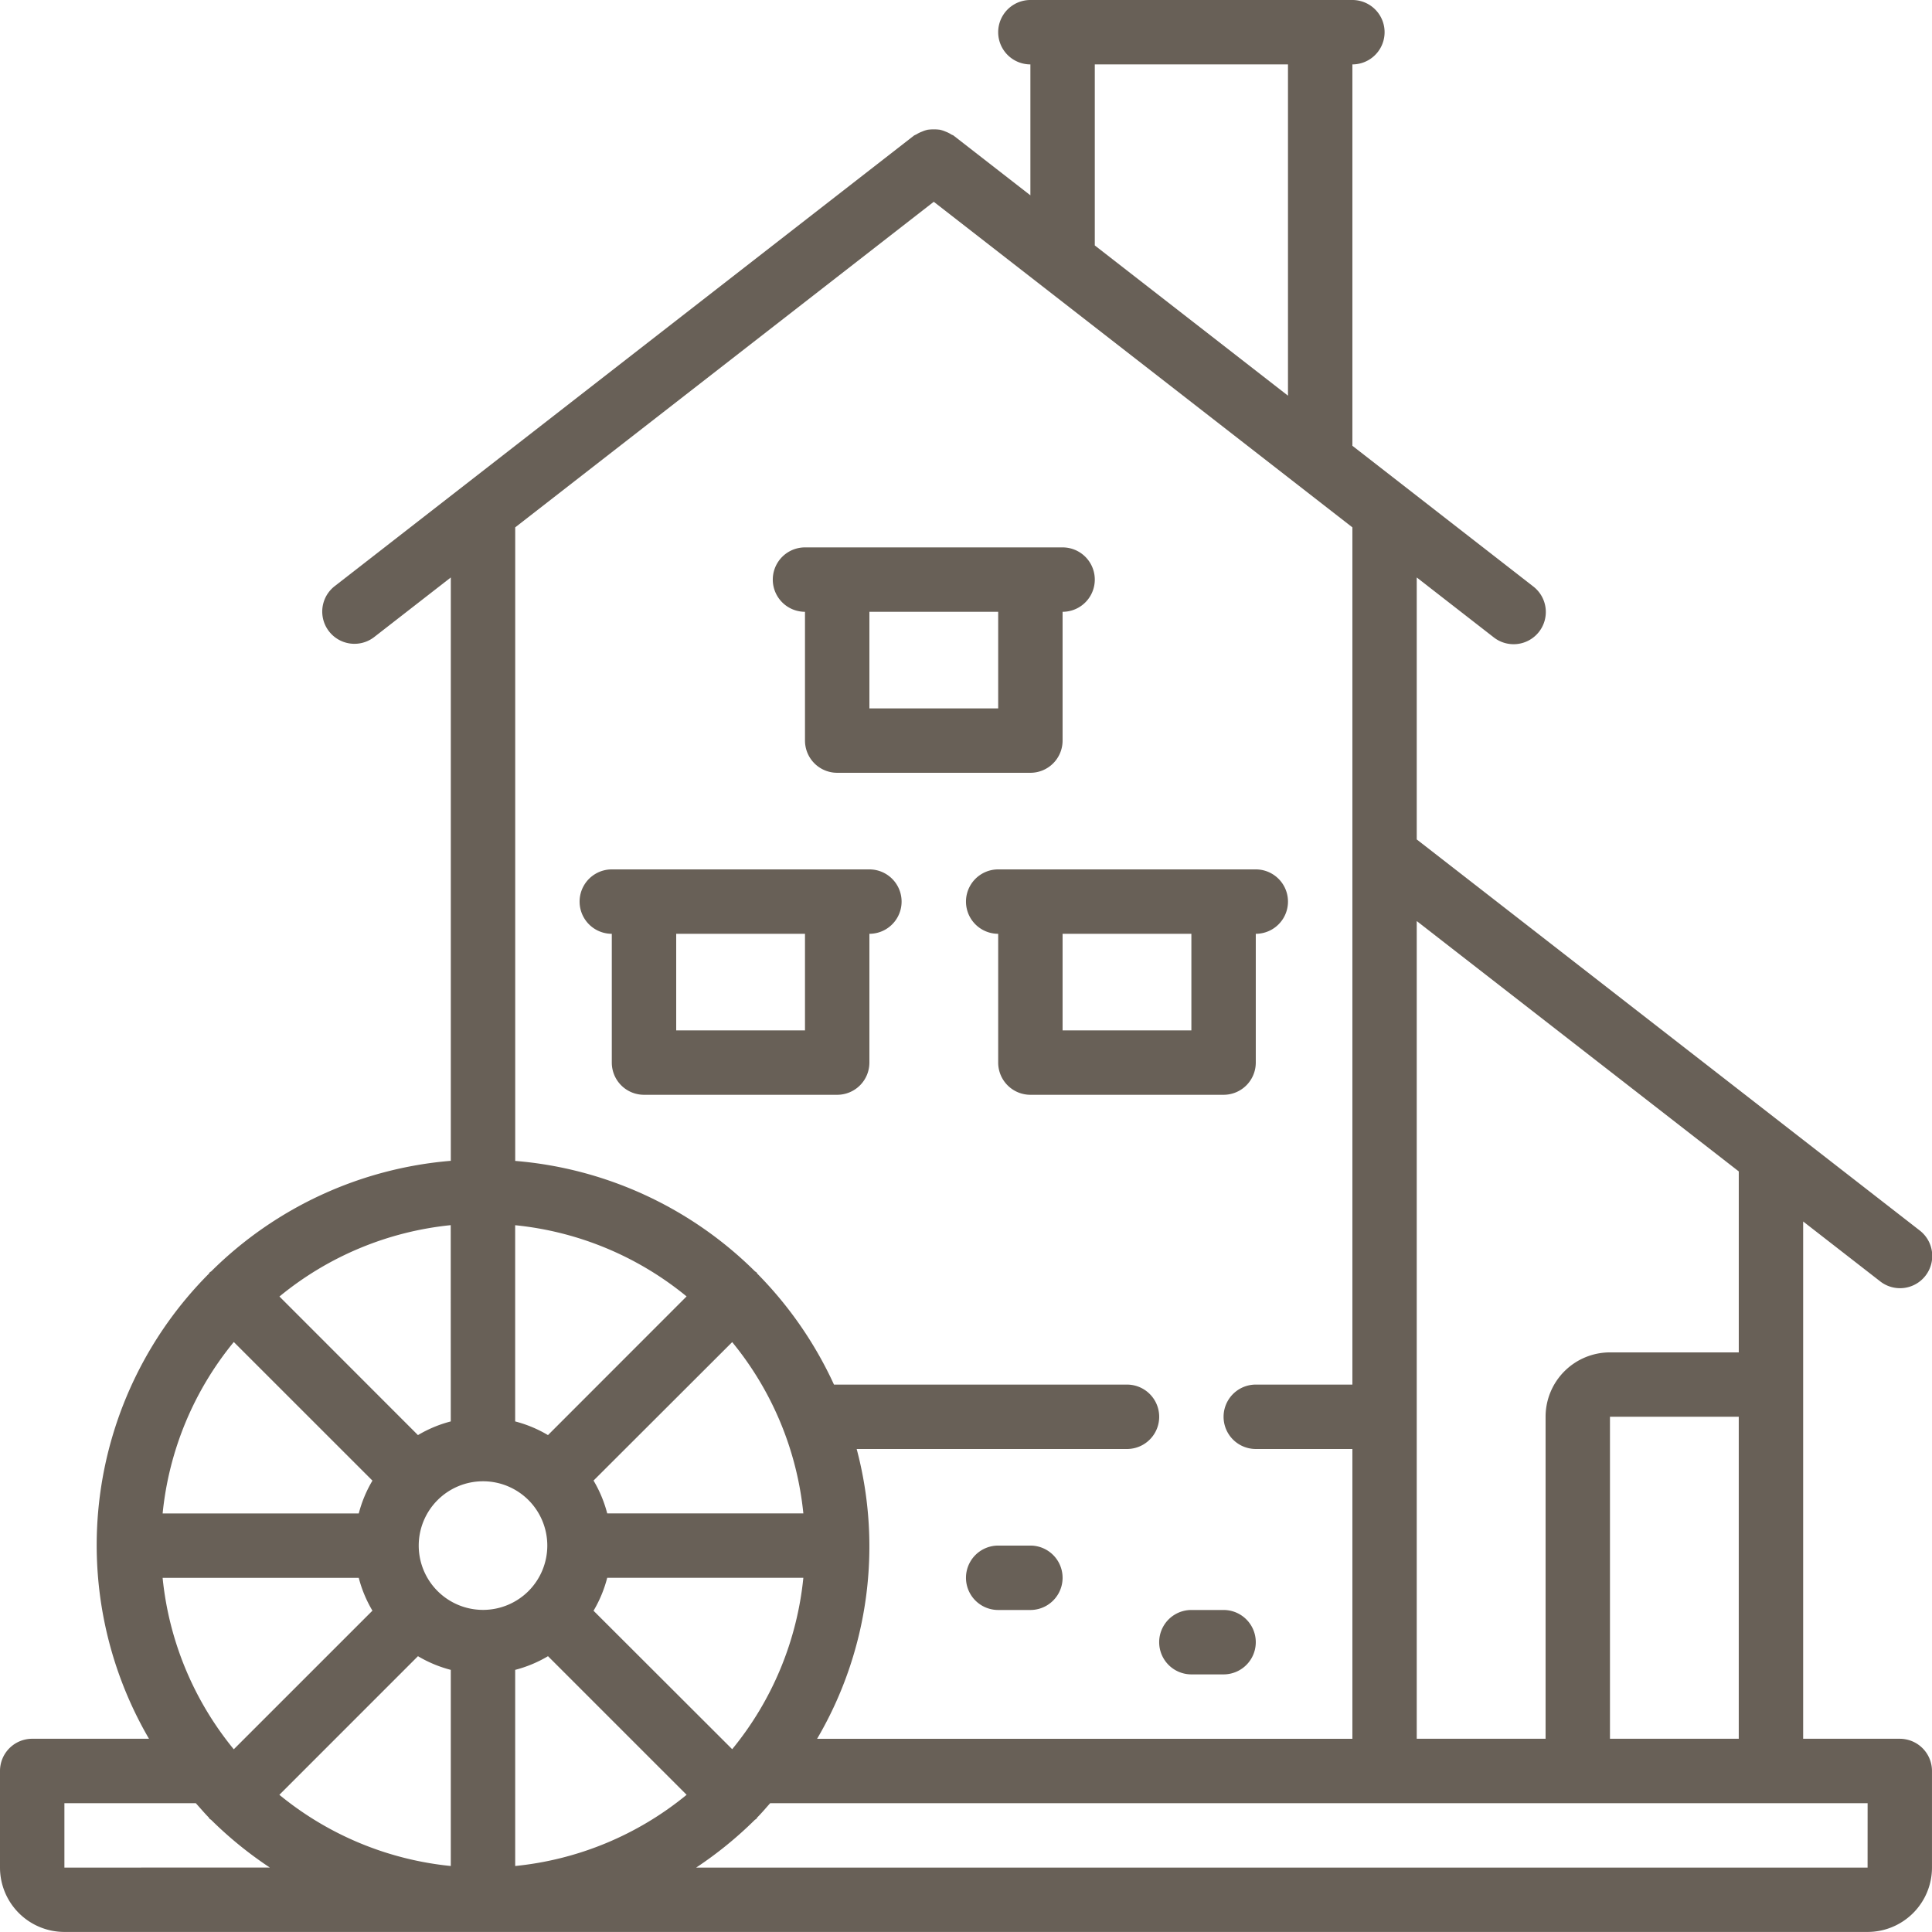 <svg id="noun_Water_mill_1848698" data-name="noun_Water mill_1848698" xmlns="http://www.w3.org/2000/svg" width="118.914" height="118.912" viewBox="0 0 118.914 118.912">
  <g id="Raggruppa_1867" data-name="Raggruppa 1867" transform="translate(0 0)">
    <g id="Raggruppa_1866" data-name="Raggruppa 1866">
      <path id="Tracciato_1481" data-name="Tracciato 1481" d="M116.93,107.021h-5.946V75.182l4.729,3.676a1.983,1.983,0,1,0,2.434-3.131L87.2,51.667V35.543l4.729,3.678a1.983,1.983,0,1,0,2.434-3.131L83.239,27.437V3.964a1.982,1.982,0,0,0,0-3.964H63.42a1.982,1.982,0,0,0,0,3.964v8.058L58.691,8.344c-.042-.032-.093-.038-.137-.067A1.849,1.849,0,0,0,58.2,8.1a2.017,2.017,0,0,0-.351-.115,2.947,2.947,0,0,0-.747,0,1.889,1.889,0,0,0-.353.117,1.77,1.77,0,0,0-.353.174,1.5,1.5,0,0,0-.139.067L20.584,36.09a1.983,1.983,0,0,0,2.434,3.131l4.729-3.678V71.448A23.7,23.7,0,0,0,13,78.252c-.028.024-.061.032-.087.057s-.036.061-.059.089a23.668,23.668,0,0,0-3.684,28.622H1.982A1.982,1.982,0,0,0,0,109v5.946a3.964,3.964,0,0,0,3.964,3.964H114.949a3.964,3.964,0,0,0,3.964-3.964V109A1.982,1.982,0,0,0,116.93,107.021Zm-17.837,0V87.2h7.927v19.819ZM107.021,72.1V83.239H99.094A3.964,3.964,0,0,0,95.13,87.2v19.819H87.2V56.691ZM67.384,3.964H79.275v20.39L67.384,15.106ZM57.474,12.42,83.239,32.459V85.221H77.293a1.982,1.982,0,1,0,0,3.964h5.946v17.837H50.292a23.386,23.386,0,0,0,2.436-17.837H69.366a1.982,1.982,0,1,0,0-3.964H51.331A23.891,23.891,0,0,0,46.618,78.4c-.024-.028-.034-.063-.059-.089s-.059-.034-.087-.057a23.7,23.7,0,0,0-14.761-6.8V32.459ZM14.39,82.6l8.534,8.532a7.759,7.759,0,0,0-.842,2.02H10.01A19.722,19.722,0,0,1,14.39,82.6ZM49.446,93.148H37.374a7.759,7.759,0,0,0-.842-2.02l8.534-8.522A19.722,19.722,0,0,1,49.446,93.148Zm-4.38,14.515-8.534-8.522a7.759,7.759,0,0,0,.842-2.029H49.446A19.722,19.722,0,0,1,45.066,107.663ZM32.528,97.93a3.958,3.958,0,1,1,0-5.6A3.964,3.964,0,0,1,32.528,97.93Zm1.2-9.6a7.759,7.759,0,0,0-2.02-.842V75.412a19.718,19.718,0,0,1,10.551,4.382Zm-5.983-.842a7.759,7.759,0,0,0-2.02.842L17.2,79.8a19.718,19.718,0,0,1,10.542-4.392Zm-5.664,9.628a7.759,7.759,0,0,0,.842,2.02l-8.534,8.532a19.722,19.722,0,0,1-4.38-10.551Zm3.645,4.822a7.76,7.76,0,0,0,2.02.842v12.072a19.718,19.718,0,0,1-10.551-4.382Zm5.983.842a7.76,7.76,0,0,0,2.02-.842l8.532,8.532a19.718,19.718,0,0,1-10.551,4.382ZM3.964,114.949v-3.964h8.088c.264.293.519.595.793.876.024.028.034.063.059.089s.059.034.087.057a23.894,23.894,0,0,0,3.619,2.941Zm110.985,0h-72.1a23.893,23.893,0,0,0,3.615-2.941c.028-.024.061-.032.087-.057s.036-.061.059-.089c.277-.279.533-.583.793-.876h67.548Z" transform="translate(0 0)" fill="#686057"/>
      <path id="Tracciato_1482" data-name="Tracciato 1482" d="M25.982,20.964v7.927a1.982,1.982,0,0,0,1.982,1.982H39.855a1.982,1.982,0,0,0,1.982-1.982V20.964a1.982,1.982,0,0,0,0-3.964H25.982a1.982,1.982,0,0,0,0,3.964Zm11.891,0v5.946H29.946V20.964Z" transform="translate(23.565 16.692)" fill="#686057"/>
      <path id="Tracciato_1483" data-name="Tracciato 1483" d="M19.982,30.964v7.927a1.982,1.982,0,0,0,1.982,1.982H33.855a1.982,1.982,0,0,0,1.982-1.982V30.964a1.982,1.982,0,1,0,0-3.964H19.982a1.982,1.982,0,0,0,0,3.964Zm11.891,0v5.946H23.946V30.964Z" transform="translate(17.674 26.511)" fill="#686057"/>
      <path id="Tracciato_1484" data-name="Tracciato 1484" d="M31.982,27a1.982,1.982,0,0,0,0,3.964v7.927a1.982,1.982,0,0,0,1.982,1.982H45.855a1.982,1.982,0,0,0,1.982-1.982V30.964a1.982,1.982,0,0,0,0-3.964Zm11.891,3.964v5.946H35.946V30.964Z" transform="translate(29.456 26.511)" fill="#686057"/>
      <path id="Tracciato_1485" data-name="Tracciato 1485" d="M37.982,50a1.982,1.982,0,0,0,0,3.964h1.982a1.982,1.982,0,1,0,0-3.964Z" transform="translate(35.347 49.094)" fill="#686057"/>
      <path id="Tracciato_1486" data-name="Tracciato 1486" d="M33.964,48H31.982a1.982,1.982,0,1,0,0,3.964h1.982a1.982,1.982,0,1,0,0-3.964Z" transform="translate(29.456 47.13)" fill="#686057"/>
    </g>
  </g>
</svg>
